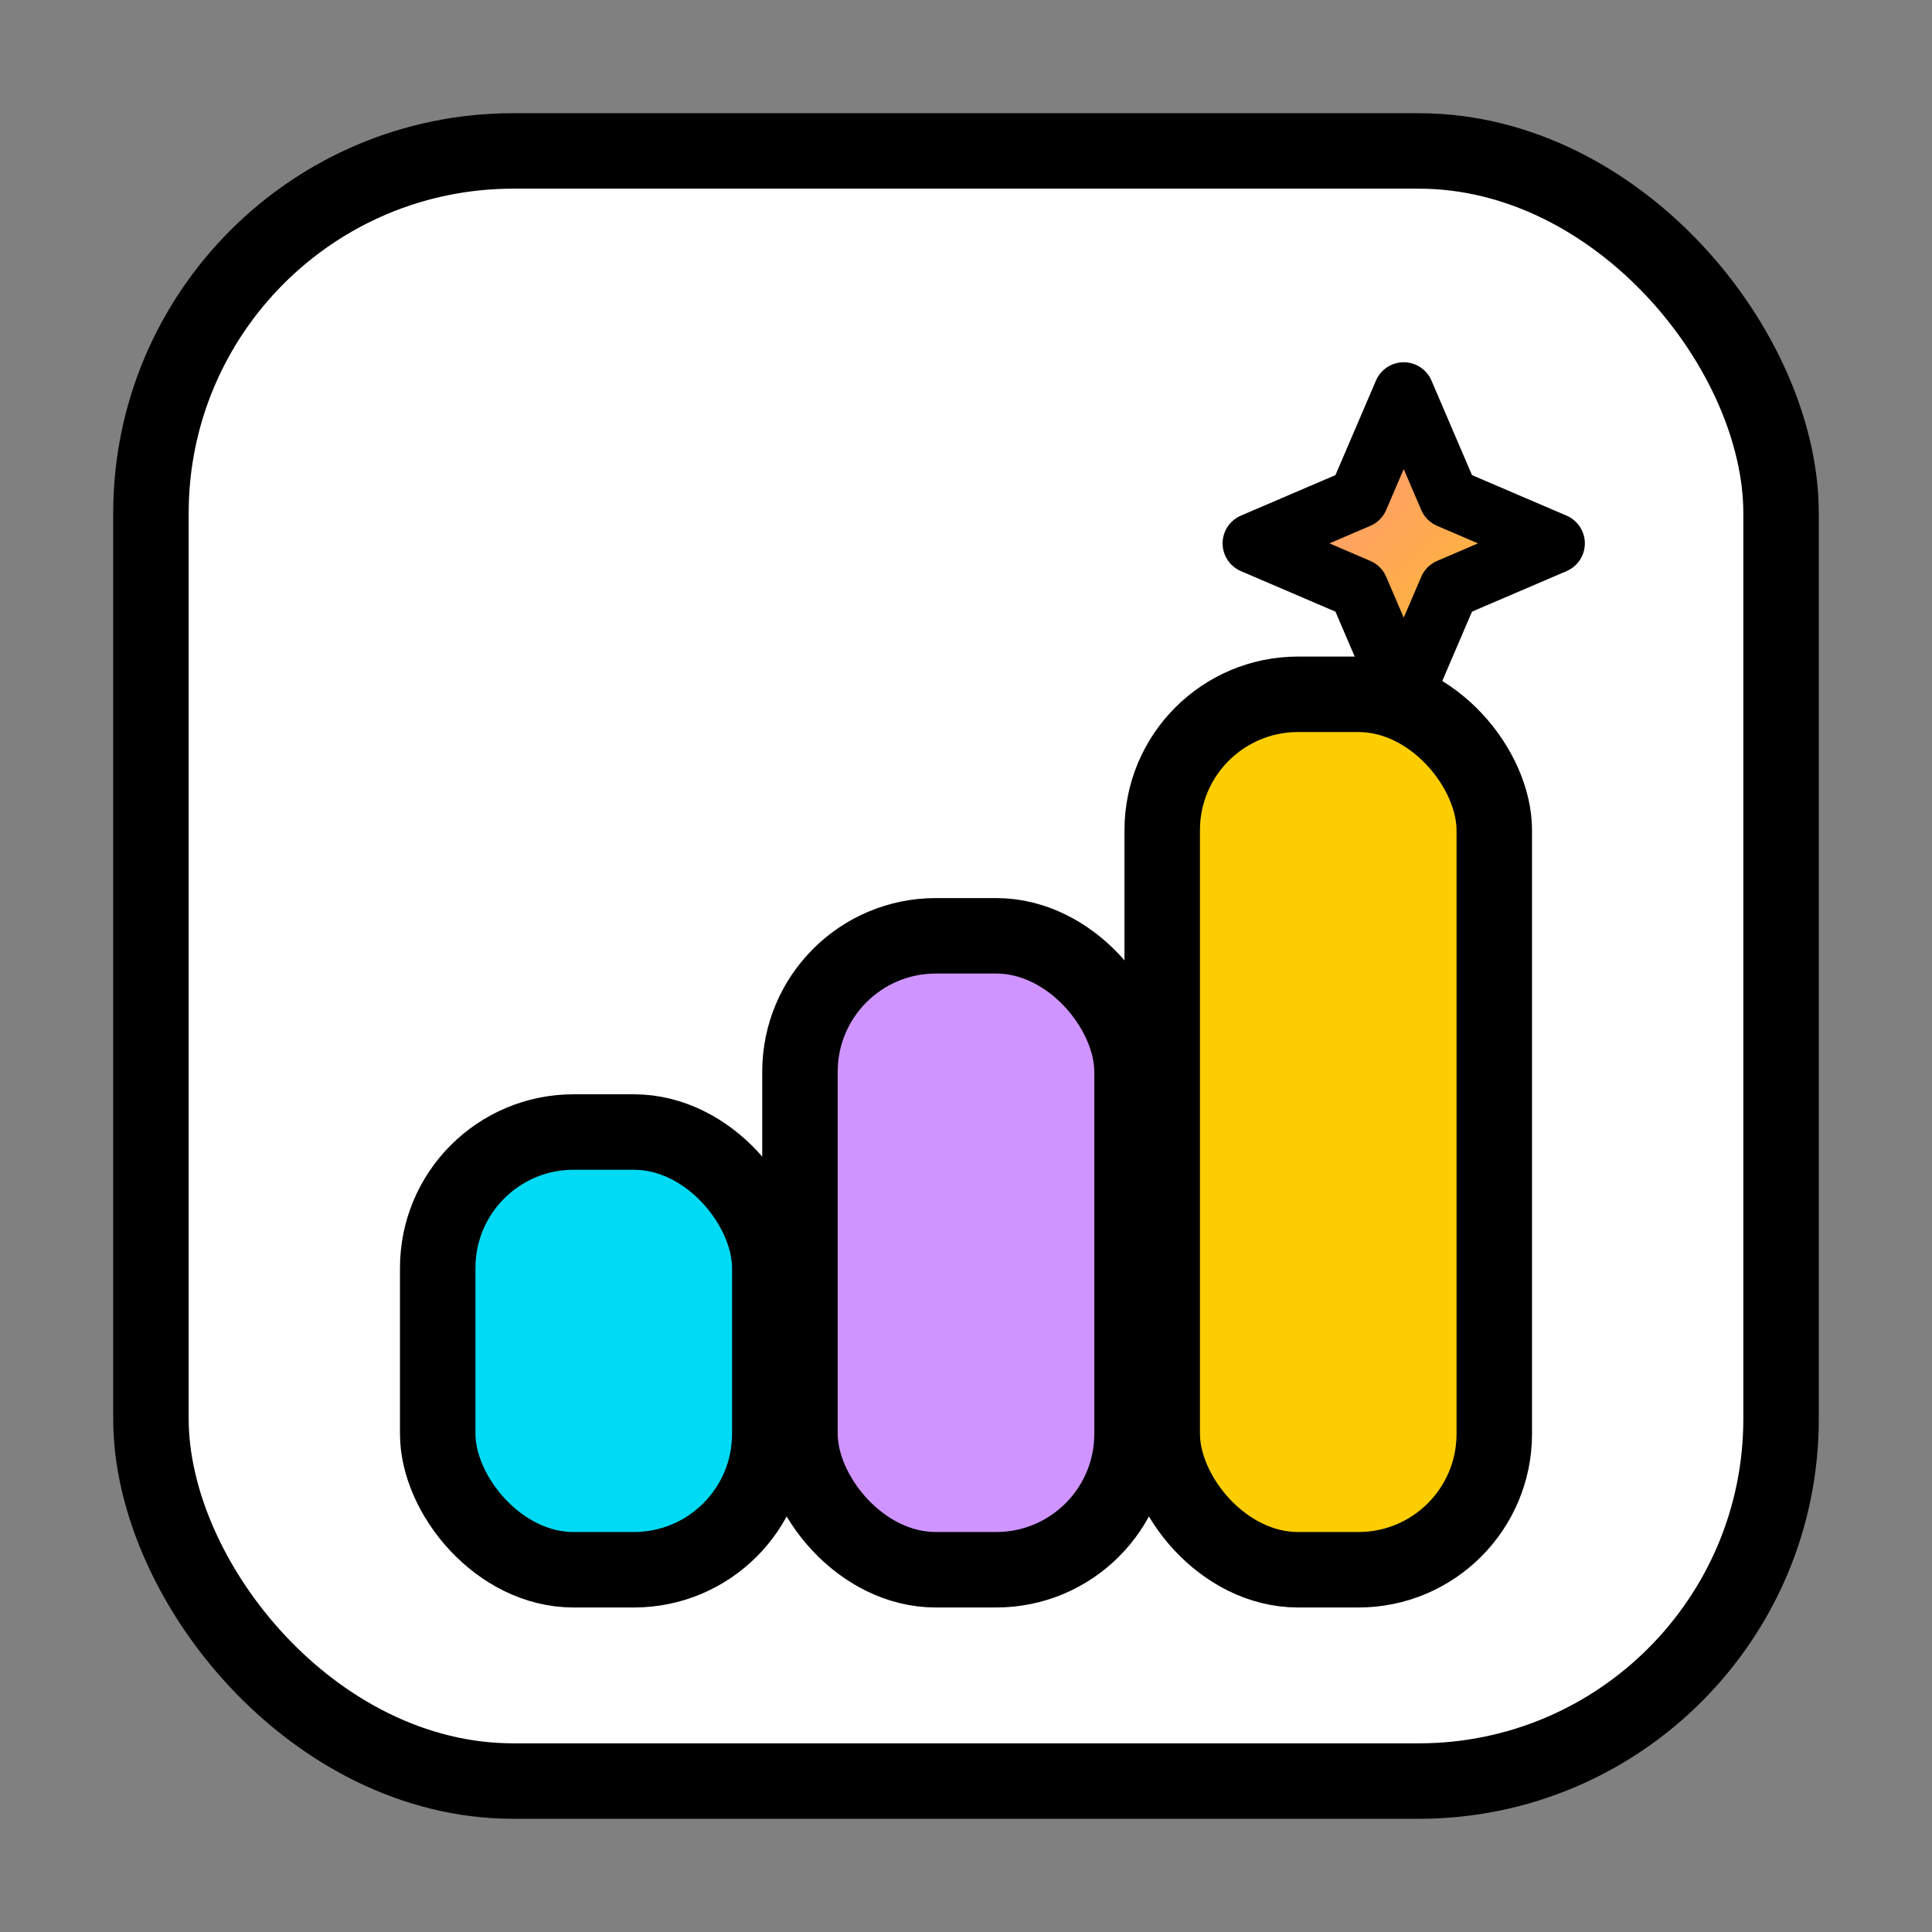 <svg xmlns="http://www.w3.org/2000/svg" viewBox="0 0 256 256" role="img" aria-label="LibreRank icon">
  <rect x="0" y="0" width="256" height="256" fill="#808080" stroke="none"/>
  <defs>
    <!-- Palette matched to LibreRank -->
    <!-- Yellow: #FCCD01 | Cyan: #00DAF4 | Purple: #CF94FF | Pink: #FF8F8D -->
    <linearGradient id="sparkGrad" x1="168" y1="52" x2="214" y2="98" gradientUnits="userSpaceOnUse">
      <stop offset="0" stop-color="#FF8F8D"/>
      <stop offset="1" stop-color="#FCCD01"/>
    </linearGradient>
  </defs>

  <!-- Card-style container -->
  <rect
    x="20"
    y="20"
    width="216"
    height="216"
    rx="48"
    fill="#FFFFFF"
    stroke="#000000"
    stroke-width="10"
  />

  <!-- Rank bars -->
  <g stroke="#000000" stroke-width="10" stroke-linejoin="round">
    <rect x="58"  y="150" width="44" height="58"  rx="18" fill="#00DAF4"/>
    <rect x="106" y="124" width="44" height="84"  rx="18" fill="#CF94FF"/>
    <rect x="154" y="92"  width="44" height="116" rx="18" fill="#FCCD01"/>
  </g>

  <!-- Spark / signal -->
  <path
    d="M186 52l6 14 14 6-14 6-6 14-6-14-14-6 14-6 6-14z"
    fill="url(#sparkGrad)"
    stroke="#000000"
    stroke-width="8"
    stroke-linejoin="round"
  />
</svg>

